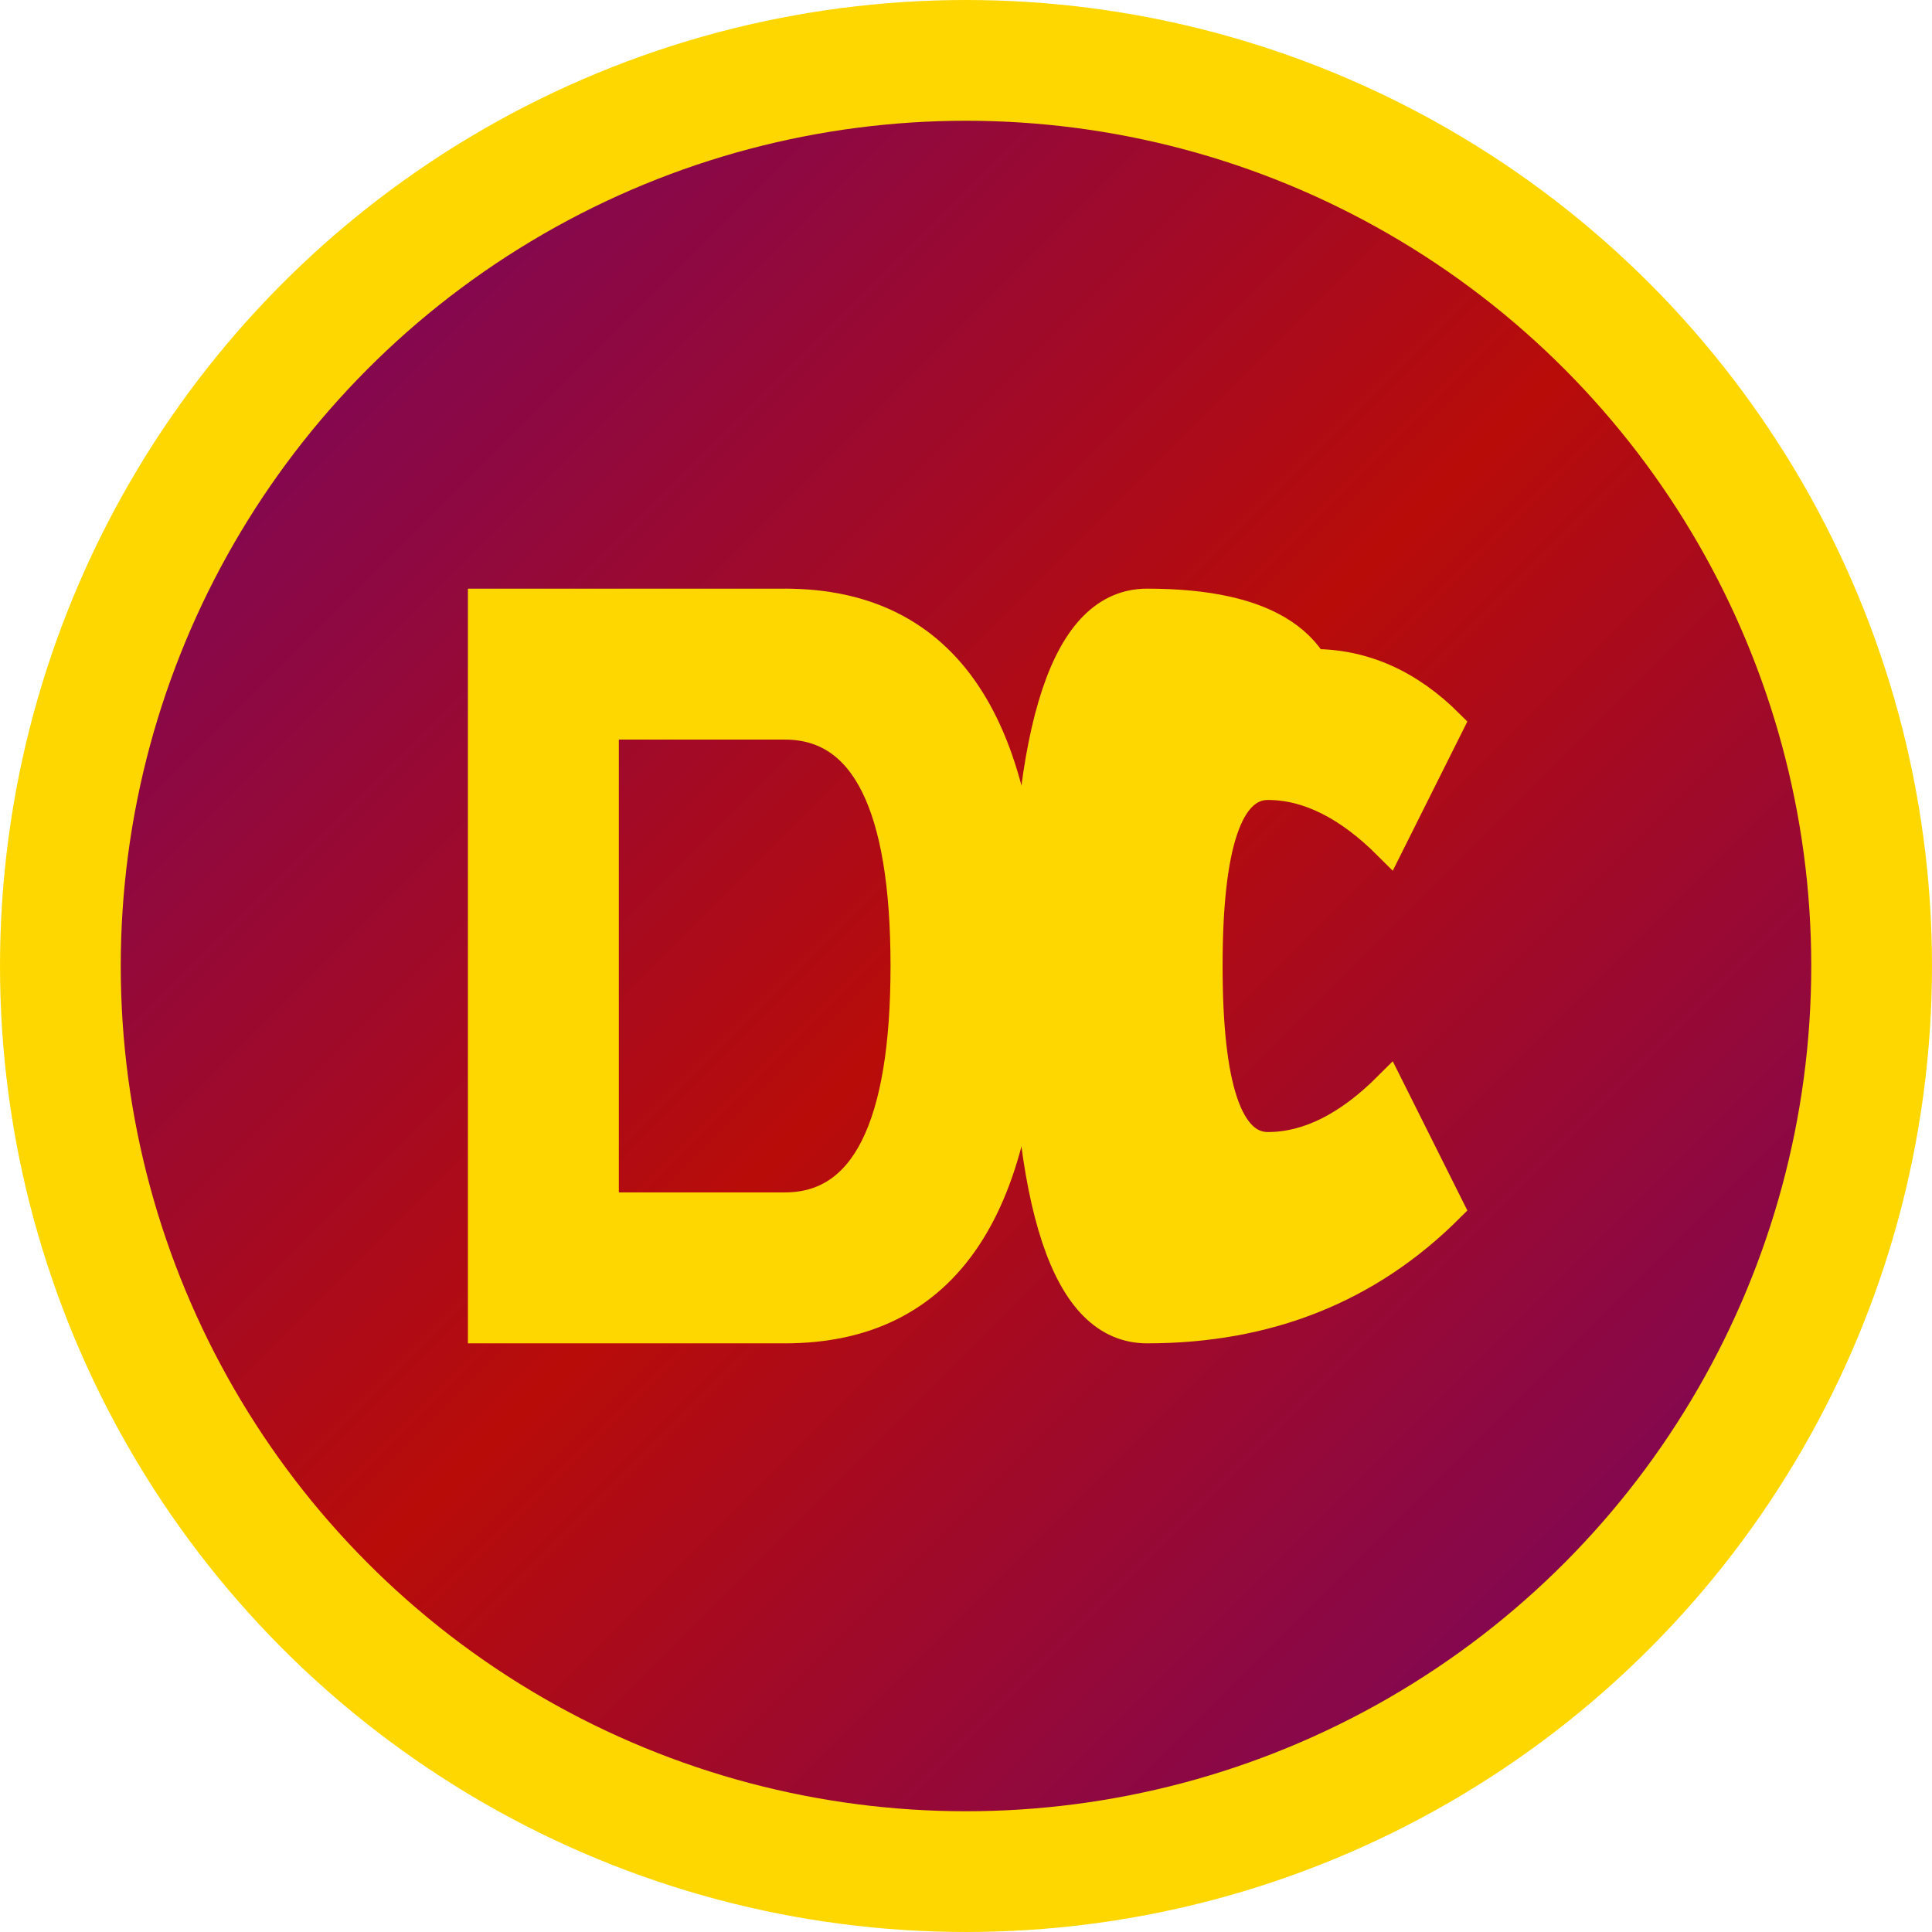 <svg width="32" height="32" viewBox="0 0 32 32" fill="none" xmlns="http://www.w3.org/2000/svg">
  <defs>
    <linearGradient id="dcGradient" x1="0%" y1="0%" x2="100%" y2="100%">
      <stop offset="0%" style="stop-color:#6A0572;stop-opacity:1" />
      <stop offset="50%" style="stop-color:#B80C09;stop-opacity:1" />
      <stop offset="100%" style="stop-color:#6A0572;stop-opacity:1" />
    </linearGradient>
  </defs>
  
  <!-- Background circle -->
  <circle cx="16" cy="16" r="15" fill="url(#dcGradient)" stroke="#FFD700" stroke-width="2"/>
  
  <!-- Letter D -->
  <path d="M8 10 L8 22 L13 22 Q17 22 17 16 Q17 10 13 10 Z M10 12 L13 12 Q15 12 15 16 Q15 20 13 20 L10 20 Z" fill="#FFD700" stroke="#FFD700" stroke-width="0.5"/>
  
  <!-- Letter C -->
  <path d="M19 12 Q22 10 24 12 L23 14 Q22 13 21 13 Q20 13 20 16 Q20 19 21 19 Q22 19 23 18 L24 20 Q22 22 19 22 Q17 22 17 16 Q17 10 19 10 Q22 10 22 12" fill="#FFD700" stroke="#FFD700" stroke-width="0.5"/>
</svg>